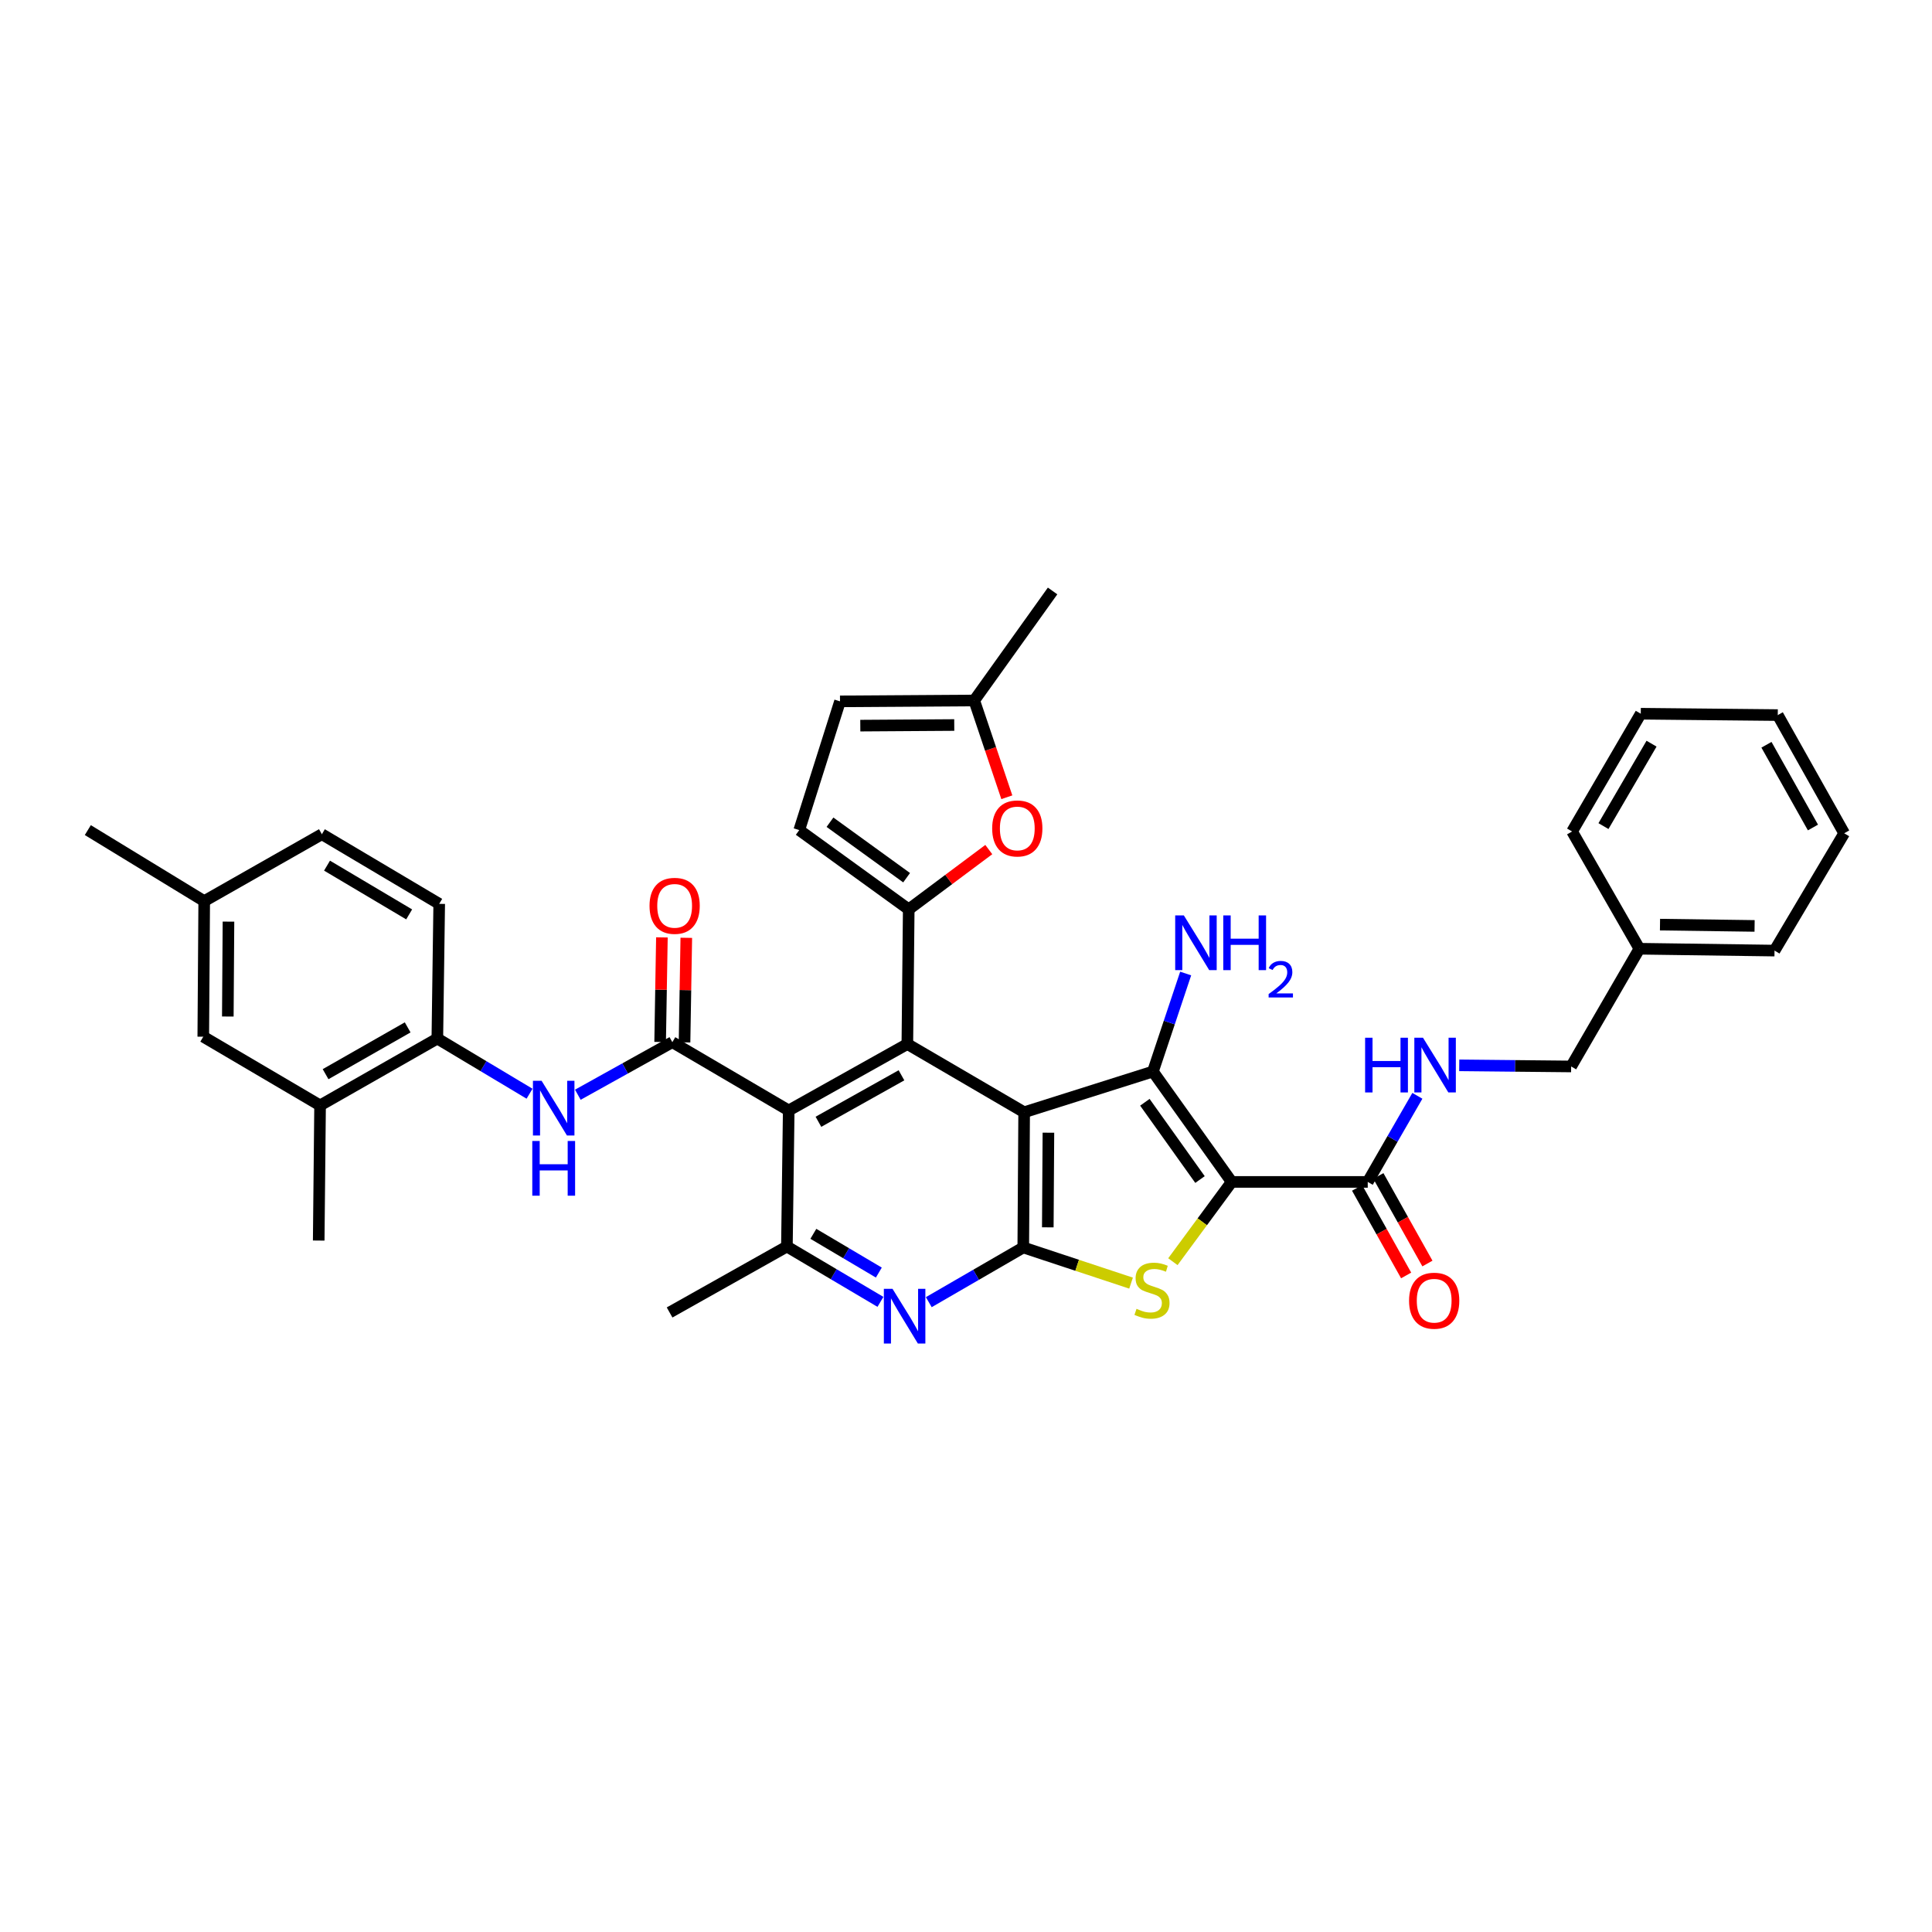 <?xml version='1.0' encoding='iso-8859-1'?>
<svg version='1.1' baseProfile='full'
              xmlns='http://www.w3.org/2000/svg'
                      xmlns:rdkit='http://www.rdkit.org/xml'
                      xmlns:xlink='http://www.w3.org/1999/xlink'
                  xml:space='preserve'
width='1000px' height='1000px' viewBox='0 0 1000 1000'>
<!-- END OF HEADER -->
<rect style='opacity:1.0;fill:#FFFFFF;stroke:none' width='1000' height='1000' x='0' y='0'> </rect>
<path class='bond-1' d='M 530.098,575.706 L 596.749,554.63' style='fill:none;fill-rule:evenodd;stroke:#000000;stroke-width:6px;stroke-linecap:butt;stroke-linejoin:miter;stroke-opacity:1' />
<path class='bond-2' d='M 530.098,575.706 L 529.642,645.682' style='fill:none;fill-rule:evenodd;stroke:#000000;stroke-width:6px;stroke-linecap:butt;stroke-linejoin:miter;stroke-opacity:1' />
<path class='bond-2' d='M 542.658,586.284 L 542.339,635.268' style='fill:none;fill-rule:evenodd;stroke:#000000;stroke-width:6px;stroke-linecap:butt;stroke-linejoin:miter;stroke-opacity:1' />
<path class='bond-3' d='M 530.098,575.706 L 469.642,540.395' style='fill:none;fill-rule:evenodd;stroke:#000000;stroke-width:6px;stroke-linecap:butt;stroke-linejoin:miter;stroke-opacity:1' />
<path class='bond-0' d='M 637.511,611.76 L 596.749,554.63' style='fill:none;fill-rule:evenodd;stroke:#000000;stroke-width:6px;stroke-linecap:butt;stroke-linejoin:miter;stroke-opacity:1' />
<path class='bond-0' d='M 621.117,610.526 L 592.583,570.534' style='fill:none;fill-rule:evenodd;stroke:#000000;stroke-width:6px;stroke-linecap:butt;stroke-linejoin:miter;stroke-opacity:1' />
<path class='bond-10' d='M 637.511,611.76 L 707.937,611.76' style='fill:none;fill-rule:evenodd;stroke:#000000;stroke-width:6px;stroke-linecap:butt;stroke-linejoin:miter;stroke-opacity:1' />
<path class='bond-37' d='M 637.511,611.76 L 622.297,632.404' style='fill:none;fill-rule:evenodd;stroke:#000000;stroke-width:6px;stroke-linecap:butt;stroke-linejoin:miter;stroke-opacity:1' />
<path class='bond-37' d='M 622.297,632.404 L 607.083,653.047' style='fill:none;fill-rule:evenodd;stroke:#CCCC00;stroke-width:6px;stroke-linecap:butt;stroke-linejoin:miter;stroke-opacity:1' />
<path class='bond-20' d='M 596.749,554.63 L 605.224,529.263' style='fill:none;fill-rule:evenodd;stroke:#000000;stroke-width:6px;stroke-linecap:butt;stroke-linejoin:miter;stroke-opacity:1' />
<path class='bond-20' d='M 605.224,529.263 L 613.7,503.896' style='fill:none;fill-rule:evenodd;stroke:#0000FF;stroke-width:6px;stroke-linecap:butt;stroke-linejoin:miter;stroke-opacity:1' />
<path class='bond-4' d='M 529.642,645.682 L 557.536,654.912' style='fill:none;fill-rule:evenodd;stroke:#000000;stroke-width:6px;stroke-linecap:butt;stroke-linejoin:miter;stroke-opacity:1' />
<path class='bond-4' d='M 557.536,654.912 L 585.431,664.141' style='fill:none;fill-rule:evenodd;stroke:#CCCC00;stroke-width:6px;stroke-linecap:butt;stroke-linejoin:miter;stroke-opacity:1' />
<path class='bond-8' d='M 529.642,645.682 L 505.191,659.841' style='fill:none;fill-rule:evenodd;stroke:#000000;stroke-width:6px;stroke-linecap:butt;stroke-linejoin:miter;stroke-opacity:1' />
<path class='bond-8' d='M 505.191,659.841 L 480.739,673.999' style='fill:none;fill-rule:evenodd;stroke:#0000FF;stroke-width:6px;stroke-linecap:butt;stroke-linejoin:miter;stroke-opacity:1' />
<path class='bond-5' d='M 469.642,540.395 L 408.239,574.773' style='fill:none;fill-rule:evenodd;stroke:#000000;stroke-width:6px;stroke-linecap:butt;stroke-linejoin:miter;stroke-opacity:1' />
<path class='bond-5' d='M 466.601,556.571 L 423.619,580.635' style='fill:none;fill-rule:evenodd;stroke:#000000;stroke-width:6px;stroke-linecap:butt;stroke-linejoin:miter;stroke-opacity:1' />
<path class='bond-6' d='M 469.642,540.395 L 470.358,470.678' style='fill:none;fill-rule:evenodd;stroke:#000000;stroke-width:6px;stroke-linecap:butt;stroke-linejoin:miter;stroke-opacity:1' />
<path class='bond-7' d='M 408.239,574.773 L 348.001,539.427' style='fill:none;fill-rule:evenodd;stroke:#000000;stroke-width:6px;stroke-linecap:butt;stroke-linejoin:miter;stroke-opacity:1' />
<path class='bond-9' d='M 408.239,574.773 L 407.299,645.198' style='fill:none;fill-rule:evenodd;stroke:#000000;stroke-width:6px;stroke-linecap:butt;stroke-linejoin:miter;stroke-opacity:1' />
<path class='bond-11' d='M 470.358,470.678 L 491.076,455.208' style='fill:none;fill-rule:evenodd;stroke:#000000;stroke-width:6px;stroke-linecap:butt;stroke-linejoin:miter;stroke-opacity:1' />
<path class='bond-11' d='M 491.076,455.208 L 511.795,439.738' style='fill:none;fill-rule:evenodd;stroke:#FF0000;stroke-width:6px;stroke-linecap:butt;stroke-linejoin:miter;stroke-opacity:1' />
<path class='bond-13' d='M 470.358,470.678 L 413.691,429.656' style='fill:none;fill-rule:evenodd;stroke:#000000;stroke-width:6px;stroke-linecap:butt;stroke-linejoin:miter;stroke-opacity:1' />
<path class='bond-13' d='M 469.263,454.295 L 429.596,425.58' style='fill:none;fill-rule:evenodd;stroke:#000000;stroke-width:6px;stroke-linecap:butt;stroke-linejoin:miter;stroke-opacity:1' />
<path class='bond-12' d='M 348.001,539.427 L 323.544,553.028' style='fill:none;fill-rule:evenodd;stroke:#000000;stroke-width:6px;stroke-linecap:butt;stroke-linejoin:miter;stroke-opacity:1' />
<path class='bond-12' d='M 323.544,553.028 L 299.087,566.63' style='fill:none;fill-rule:evenodd;stroke:#0000FF;stroke-width:6px;stroke-linecap:butt;stroke-linejoin:miter;stroke-opacity:1' />
<path class='bond-19' d='M 354.314,539.533 L 354.771,512.471' style='fill:none;fill-rule:evenodd;stroke:#000000;stroke-width:6px;stroke-linecap:butt;stroke-linejoin:miter;stroke-opacity:1' />
<path class='bond-19' d='M 354.771,512.471 L 355.228,485.41' style='fill:none;fill-rule:evenodd;stroke:#FF0000;stroke-width:6px;stroke-linecap:butt;stroke-linejoin:miter;stroke-opacity:1' />
<path class='bond-19' d='M 341.687,539.32 L 342.144,512.258' style='fill:none;fill-rule:evenodd;stroke:#000000;stroke-width:6px;stroke-linecap:butt;stroke-linejoin:miter;stroke-opacity:1' />
<path class='bond-19' d='M 342.144,512.258 L 342.601,485.196' style='fill:none;fill-rule:evenodd;stroke:#FF0000;stroke-width:6px;stroke-linecap:butt;stroke-linejoin:miter;stroke-opacity:1' />
<path class='bond-38' d='M 455.715,673.844 L 431.507,659.521' style='fill:none;fill-rule:evenodd;stroke:#0000FF;stroke-width:6px;stroke-linecap:butt;stroke-linejoin:miter;stroke-opacity:1' />
<path class='bond-38' d='M 431.507,659.521 L 407.299,645.198' style='fill:none;fill-rule:evenodd;stroke:#000000;stroke-width:6px;stroke-linecap:butt;stroke-linejoin:miter;stroke-opacity:1' />
<path class='bond-38' d='M 454.883,658.679 L 437.938,648.652' style='fill:none;fill-rule:evenodd;stroke:#0000FF;stroke-width:6px;stroke-linecap:butt;stroke-linejoin:miter;stroke-opacity:1' />
<path class='bond-38' d='M 437.938,648.652 L 420.992,638.626' style='fill:none;fill-rule:evenodd;stroke:#000000;stroke-width:6px;stroke-linecap:butt;stroke-linejoin:miter;stroke-opacity:1' />
<path class='bond-27' d='M 407.299,645.198 L 346.577,679.33' style='fill:none;fill-rule:evenodd;stroke:#000000;stroke-width:6px;stroke-linecap:butt;stroke-linejoin:miter;stroke-opacity:1' />
<path class='bond-16' d='M 707.937,611.76 L 720.783,589.478' style='fill:none;fill-rule:evenodd;stroke:#000000;stroke-width:6px;stroke-linecap:butt;stroke-linejoin:miter;stroke-opacity:1' />
<path class='bond-16' d='M 720.783,589.478 L 733.629,567.195' style='fill:none;fill-rule:evenodd;stroke:#0000FF;stroke-width:6px;stroke-linecap:butt;stroke-linejoin:miter;stroke-opacity:1' />
<path class='bond-21' d='M 702.428,614.846 L 715.121,637.508' style='fill:none;fill-rule:evenodd;stroke:#000000;stroke-width:6px;stroke-linecap:butt;stroke-linejoin:miter;stroke-opacity:1' />
<path class='bond-21' d='M 715.121,637.508 L 727.814,660.17' style='fill:none;fill-rule:evenodd;stroke:#FF0000;stroke-width:6px;stroke-linecap:butt;stroke-linejoin:miter;stroke-opacity:1' />
<path class='bond-21' d='M 713.446,608.675 L 726.139,631.337' style='fill:none;fill-rule:evenodd;stroke:#000000;stroke-width:6px;stroke-linecap:butt;stroke-linejoin:miter;stroke-opacity:1' />
<path class='bond-21' d='M 726.139,631.337 L 738.832,653.998' style='fill:none;fill-rule:evenodd;stroke:#FF0000;stroke-width:6px;stroke-linecap:butt;stroke-linejoin:miter;stroke-opacity:1' />
<path class='bond-15' d='M 521.135,412.658 L 512.697,387.614' style='fill:none;fill-rule:evenodd;stroke:#FF0000;stroke-width:6px;stroke-linecap:butt;stroke-linejoin:miter;stroke-opacity:1' />
<path class='bond-15' d='M 512.697,387.614 L 504.259,362.57' style='fill:none;fill-rule:evenodd;stroke:#000000;stroke-width:6px;stroke-linecap:butt;stroke-linejoin:miter;stroke-opacity:1' />
<path class='bond-14' d='M 274.096,566.106 L 250.231,551.829' style='fill:none;fill-rule:evenodd;stroke:#0000FF;stroke-width:6px;stroke-linecap:butt;stroke-linejoin:miter;stroke-opacity:1' />
<path class='bond-14' d='M 250.231,551.829 L 226.366,537.553' style='fill:none;fill-rule:evenodd;stroke:#000000;stroke-width:6px;stroke-linecap:butt;stroke-linejoin:miter;stroke-opacity:1' />
<path class='bond-17' d='M 413.691,429.656 L 434.787,363.026' style='fill:none;fill-rule:evenodd;stroke:#000000;stroke-width:6px;stroke-linecap:butt;stroke-linejoin:miter;stroke-opacity:1' />
<path class='bond-18' d='M 226.366,537.553 L 165.672,572.156' style='fill:none;fill-rule:evenodd;stroke:#000000;stroke-width:6px;stroke-linecap:butt;stroke-linejoin:miter;stroke-opacity:1' />
<path class='bond-18' d='M 211.007,531.773 L 168.521,555.994' style='fill:none;fill-rule:evenodd;stroke:#000000;stroke-width:6px;stroke-linecap:butt;stroke-linejoin:miter;stroke-opacity:1' />
<path class='bond-23' d='M 226.366,537.553 L 227.334,467.836' style='fill:none;fill-rule:evenodd;stroke:#000000;stroke-width:6px;stroke-linecap:butt;stroke-linejoin:miter;stroke-opacity:1' />
<path class='bond-30' d='M 504.259,362.57 L 544.818,305.882' style='fill:none;fill-rule:evenodd;stroke:#000000;stroke-width:6px;stroke-linecap:butt;stroke-linejoin:miter;stroke-opacity:1' />
<path class='bond-39' d='M 504.259,362.57 L 434.787,363.026' style='fill:none;fill-rule:evenodd;stroke:#000000;stroke-width:6px;stroke-linecap:butt;stroke-linejoin:miter;stroke-opacity:1' />
<path class='bond-39' d='M 493.921,375.267 L 445.291,375.586' style='fill:none;fill-rule:evenodd;stroke:#000000;stroke-width:6px;stroke-linecap:butt;stroke-linejoin:miter;stroke-opacity:1' />
<path class='bond-24' d='M 755.3,551.416 L 784.262,551.708' style='fill:none;fill-rule:evenodd;stroke:#0000FF;stroke-width:6px;stroke-linecap:butt;stroke-linejoin:miter;stroke-opacity:1' />
<path class='bond-24' d='M 784.262,551.708 L 813.224,551.999' style='fill:none;fill-rule:evenodd;stroke:#000000;stroke-width:6px;stroke-linecap:butt;stroke-linejoin:miter;stroke-opacity:1' />
<path class='bond-22' d='M 165.672,572.156 L 105.216,536.592' style='fill:none;fill-rule:evenodd;stroke:#000000;stroke-width:6px;stroke-linecap:butt;stroke-linejoin:miter;stroke-opacity:1' />
<path class='bond-29' d='M 165.672,572.156 L 164.963,642.111' style='fill:none;fill-rule:evenodd;stroke:#000000;stroke-width:6px;stroke-linecap:butt;stroke-linejoin:miter;stroke-opacity:1' />
<path class='bond-40' d='M 105.216,536.592 L 105.7,466.419' style='fill:none;fill-rule:evenodd;stroke:#000000;stroke-width:6px;stroke-linecap:butt;stroke-linejoin:miter;stroke-opacity:1' />
<path class='bond-40' d='M 117.917,526.153 L 118.256,477.032' style='fill:none;fill-rule:evenodd;stroke:#000000;stroke-width:6px;stroke-linecap:butt;stroke-linejoin:miter;stroke-opacity:1' />
<path class='bond-26' d='M 227.334,467.836 L 166.605,431.789' style='fill:none;fill-rule:evenodd;stroke:#000000;stroke-width:6px;stroke-linecap:butt;stroke-linejoin:miter;stroke-opacity:1' />
<path class='bond-26' d='M 211.779,473.289 L 169.268,448.055' style='fill:none;fill-rule:evenodd;stroke:#000000;stroke-width:6px;stroke-linecap:butt;stroke-linejoin:miter;stroke-opacity:1' />
<path class='bond-28' d='M 813.224,551.999 L 848.549,491.066' style='fill:none;fill-rule:evenodd;stroke:#000000;stroke-width:6px;stroke-linecap:butt;stroke-linejoin:miter;stroke-opacity:1' />
<path class='bond-25' d='M 105.7,466.419 L 166.605,431.789' style='fill:none;fill-rule:evenodd;stroke:#000000;stroke-width:6px;stroke-linecap:butt;stroke-linejoin:miter;stroke-opacity:1' />
<path class='bond-31' d='M 105.7,466.419 L 45.455,429.656' style='fill:none;fill-rule:evenodd;stroke:#000000;stroke-width:6px;stroke-linecap:butt;stroke-linejoin:miter;stroke-opacity:1' />
<path class='bond-32' d='M 848.549,491.066 L 918.491,492.027' style='fill:none;fill-rule:evenodd;stroke:#000000;stroke-width:6px;stroke-linecap:butt;stroke-linejoin:miter;stroke-opacity:1' />
<path class='bond-32' d='M 859.214,478.583 L 908.173,479.256' style='fill:none;fill-rule:evenodd;stroke:#000000;stroke-width:6px;stroke-linecap:butt;stroke-linejoin:miter;stroke-opacity:1' />
<path class='bond-33' d='M 848.549,491.066 L 813.708,430.372' style='fill:none;fill-rule:evenodd;stroke:#000000;stroke-width:6px;stroke-linecap:butt;stroke-linejoin:miter;stroke-opacity:1' />
<path class='bond-35' d='M 918.491,492.027 L 954.545,431.305' style='fill:none;fill-rule:evenodd;stroke:#000000;stroke-width:6px;stroke-linecap:butt;stroke-linejoin:miter;stroke-opacity:1' />
<path class='bond-34' d='M 813.708,430.372 L 849.258,369.417' style='fill:none;fill-rule:evenodd;stroke:#000000;stroke-width:6px;stroke-linecap:butt;stroke-linejoin:miter;stroke-opacity:1' />
<path class='bond-34' d='M 829.95,427.591 L 854.834,384.923' style='fill:none;fill-rule:evenodd;stroke:#000000;stroke-width:6px;stroke-linecap:butt;stroke-linejoin:miter;stroke-opacity:1' />
<path class='bond-36' d='M 849.258,369.417 L 920.168,370.126' style='fill:none;fill-rule:evenodd;stroke:#000000;stroke-width:6px;stroke-linecap:butt;stroke-linejoin:miter;stroke-opacity:1' />
<path class='bond-41' d='M 954.545,431.305 L 920.168,370.126' style='fill:none;fill-rule:evenodd;stroke:#000000;stroke-width:6px;stroke-linecap:butt;stroke-linejoin:miter;stroke-opacity:1' />
<path class='bond-41' d='M 938.379,428.314 L 914.315,385.489' style='fill:none;fill-rule:evenodd;stroke:#000000;stroke-width:6px;stroke-linecap:butt;stroke-linejoin:miter;stroke-opacity:1' />
<path  class='atom-5' d='M 588.265 677.446
Q 588.585 677.566, 589.905 678.126
Q 591.225 678.686, 592.665 679.046
Q 594.145 679.366, 595.585 679.366
Q 598.265 679.366, 599.825 678.086
Q 601.385 676.766, 601.385 674.486
Q 601.385 672.926, 600.585 671.966
Q 599.825 671.006, 598.625 670.486
Q 597.425 669.966, 595.425 669.366
Q 592.905 668.606, 591.385 667.886
Q 589.905 667.166, 588.825 665.646
Q 587.785 664.126, 587.785 661.566
Q 587.785 658.006, 590.185 655.806
Q 592.625 653.606, 597.425 653.606
Q 600.705 653.606, 604.425 655.166
L 603.505 658.246
Q 600.105 656.846, 597.545 656.846
Q 594.785 656.846, 593.265 658.006
Q 591.745 659.126, 591.785 661.086
Q 591.785 662.606, 592.545 663.526
Q 593.345 664.446, 594.465 664.966
Q 595.625 665.486, 597.545 666.086
Q 600.105 666.886, 601.625 667.686
Q 603.145 668.486, 604.225 670.126
Q 605.345 671.726, 605.345 674.486
Q 605.345 678.406, 602.705 680.526
Q 600.105 682.606, 595.745 682.606
Q 593.225 682.606, 591.305 682.046
Q 589.425 681.526, 587.185 680.606
L 588.265 677.446
' fill='#CCCC00'/>
<path  class='atom-9' d='M 461.965 667.086
L 471.245 682.086
Q 472.165 683.566, 473.645 686.246
Q 475.125 688.926, 475.205 689.086
L 475.205 667.086
L 478.965 667.086
L 478.965 695.406
L 475.085 695.406
L 465.125 679.006
Q 463.965 677.086, 462.725 674.886
Q 461.525 672.686, 461.165 672.006
L 461.165 695.406
L 457.485 695.406
L 457.485 667.086
L 461.965 667.086
' fill='#0000FF'/>
<path  class='atom-12' d='M 513.548 428.803
Q 513.548 422.003, 516.908 418.203
Q 520.268 414.403, 526.548 414.403
Q 532.828 414.403, 536.188 418.203
Q 539.548 422.003, 539.548 428.803
Q 539.548 435.683, 536.148 439.603
Q 532.748 443.483, 526.548 443.483
Q 520.308 443.483, 516.908 439.603
Q 513.548 435.723, 513.548 428.803
M 526.548 440.283
Q 530.868 440.283, 533.188 437.403
Q 535.548 434.483, 535.548 428.803
Q 535.548 423.243, 533.188 420.443
Q 530.868 417.603, 526.548 417.603
Q 522.228 417.603, 519.868 420.403
Q 517.548 423.203, 517.548 428.803
Q 517.548 434.523, 519.868 437.403
Q 522.228 440.283, 526.548 440.283
' fill='#FF0000'/>
<path  class='atom-13' d='M 280.331 559.42
L 289.611 574.42
Q 290.531 575.9, 292.011 578.58
Q 293.491 581.26, 293.571 581.42
L 293.571 559.42
L 297.331 559.42
L 297.331 587.74
L 293.451 587.74
L 283.491 571.34
Q 282.331 569.42, 281.091 567.22
Q 279.891 565.02, 279.531 564.34
L 279.531 587.74
L 275.851 587.74
L 275.851 559.42
L 280.331 559.42
' fill='#0000FF'/>
<path  class='atom-13' d='M 275.511 590.572
L 279.351 590.572
L 279.351 602.612
L 293.831 602.612
L 293.831 590.572
L 297.671 590.572
L 297.671 618.892
L 293.831 618.892
L 293.831 605.812
L 279.351 605.812
L 279.351 618.892
L 275.511 618.892
L 275.511 590.572
' fill='#0000FF'/>
<path  class='atom-17' d='M 706.579 537.13
L 710.419 537.13
L 710.419 549.17
L 724.899 549.17
L 724.899 537.13
L 728.739 537.13
L 728.739 565.45
L 724.899 565.45
L 724.899 552.37
L 710.419 552.37
L 710.419 565.45
L 706.579 565.45
L 706.579 537.13
' fill='#0000FF'/>
<path  class='atom-17' d='M 736.539 537.13
L 745.819 552.13
Q 746.739 553.61, 748.219 556.29
Q 749.699 558.97, 749.779 559.13
L 749.779 537.13
L 753.539 537.13
L 753.539 565.45
L 749.659 565.45
L 739.699 549.05
Q 738.539 547.13, 737.299 544.93
Q 736.099 542.73, 735.739 542.05
L 735.739 565.45
L 732.059 565.45
L 732.059 537.13
L 736.539 537.13
' fill='#0000FF'/>
<path  class='atom-20' d='M 336.193 468.856
Q 336.193 462.056, 339.553 458.256
Q 342.913 454.456, 349.193 454.456
Q 355.473 454.456, 358.833 458.256
Q 362.193 462.056, 362.193 468.856
Q 362.193 475.736, 358.793 479.656
Q 355.393 483.536, 349.193 483.536
Q 342.953 483.536, 339.553 479.656
Q 336.193 475.776, 336.193 468.856
M 349.193 480.336
Q 353.513 480.336, 355.833 477.456
Q 358.193 474.536, 358.193 468.856
Q 358.193 463.296, 355.833 460.496
Q 353.513 457.656, 349.193 457.656
Q 344.873 457.656, 342.513 460.456
Q 340.193 463.256, 340.193 468.856
Q 340.193 474.576, 342.513 477.456
Q 344.873 480.336, 349.193 480.336
' fill='#FF0000'/>
<path  class='atom-21' d='M 612.758 473.819
L 622.038 488.819
Q 622.958 490.299, 624.438 492.979
Q 625.918 495.659, 625.998 495.819
L 625.998 473.819
L 629.758 473.819
L 629.758 502.139
L 625.878 502.139
L 615.918 485.739
Q 614.758 483.819, 613.518 481.619
Q 612.318 479.419, 611.958 478.739
L 611.958 502.139
L 608.278 502.139
L 608.278 473.819
L 612.758 473.819
' fill='#0000FF'/>
<path  class='atom-21' d='M 633.158 473.819
L 636.998 473.819
L 636.998 485.859
L 651.478 485.859
L 651.478 473.819
L 655.318 473.819
L 655.318 502.139
L 651.478 502.139
L 651.478 489.059
L 636.998 489.059
L 636.998 502.139
L 633.158 502.139
L 633.158 473.819
' fill='#0000FF'/>
<path  class='atom-21' d='M 656.69 501.145
Q 657.377 499.377, 659.014 498.4
Q 660.65 497.397, 662.921 497.397
Q 665.746 497.397, 667.33 498.928
Q 668.914 500.459, 668.914 503.178
Q 668.914 505.95, 666.854 508.537
Q 664.822 511.125, 660.598 514.187
L 669.23 514.187
L 669.23 516.299
L 656.638 516.299
L 656.638 514.53
Q 660.122 512.049, 662.182 510.201
Q 664.267 508.353, 665.27 506.689
Q 666.274 505.026, 666.274 503.31
Q 666.274 501.515, 665.376 500.512
Q 664.478 499.509, 662.921 499.509
Q 661.416 499.509, 660.413 500.116
Q 659.41 500.723, 658.697 502.069
L 656.69 501.145
' fill='#0000FF'/>
<path  class='atom-22' d='M 729.329 673.243
Q 729.329 666.443, 732.689 662.643
Q 736.049 658.843, 742.329 658.843
Q 748.609 658.843, 751.969 662.643
Q 755.329 666.443, 755.329 673.243
Q 755.329 680.123, 751.929 684.043
Q 748.529 687.923, 742.329 687.923
Q 736.089 687.923, 732.689 684.043
Q 729.329 680.163, 729.329 673.243
M 742.329 684.723
Q 746.649 684.723, 748.969 681.843
Q 751.329 678.923, 751.329 673.243
Q 751.329 667.683, 748.969 664.883
Q 746.649 662.043, 742.329 662.043
Q 738.009 662.043, 735.649 664.843
Q 733.329 667.643, 733.329 673.243
Q 733.329 678.963, 735.649 681.843
Q 738.009 684.723, 742.329 684.723
' fill='#FF0000'/>
</svg>
